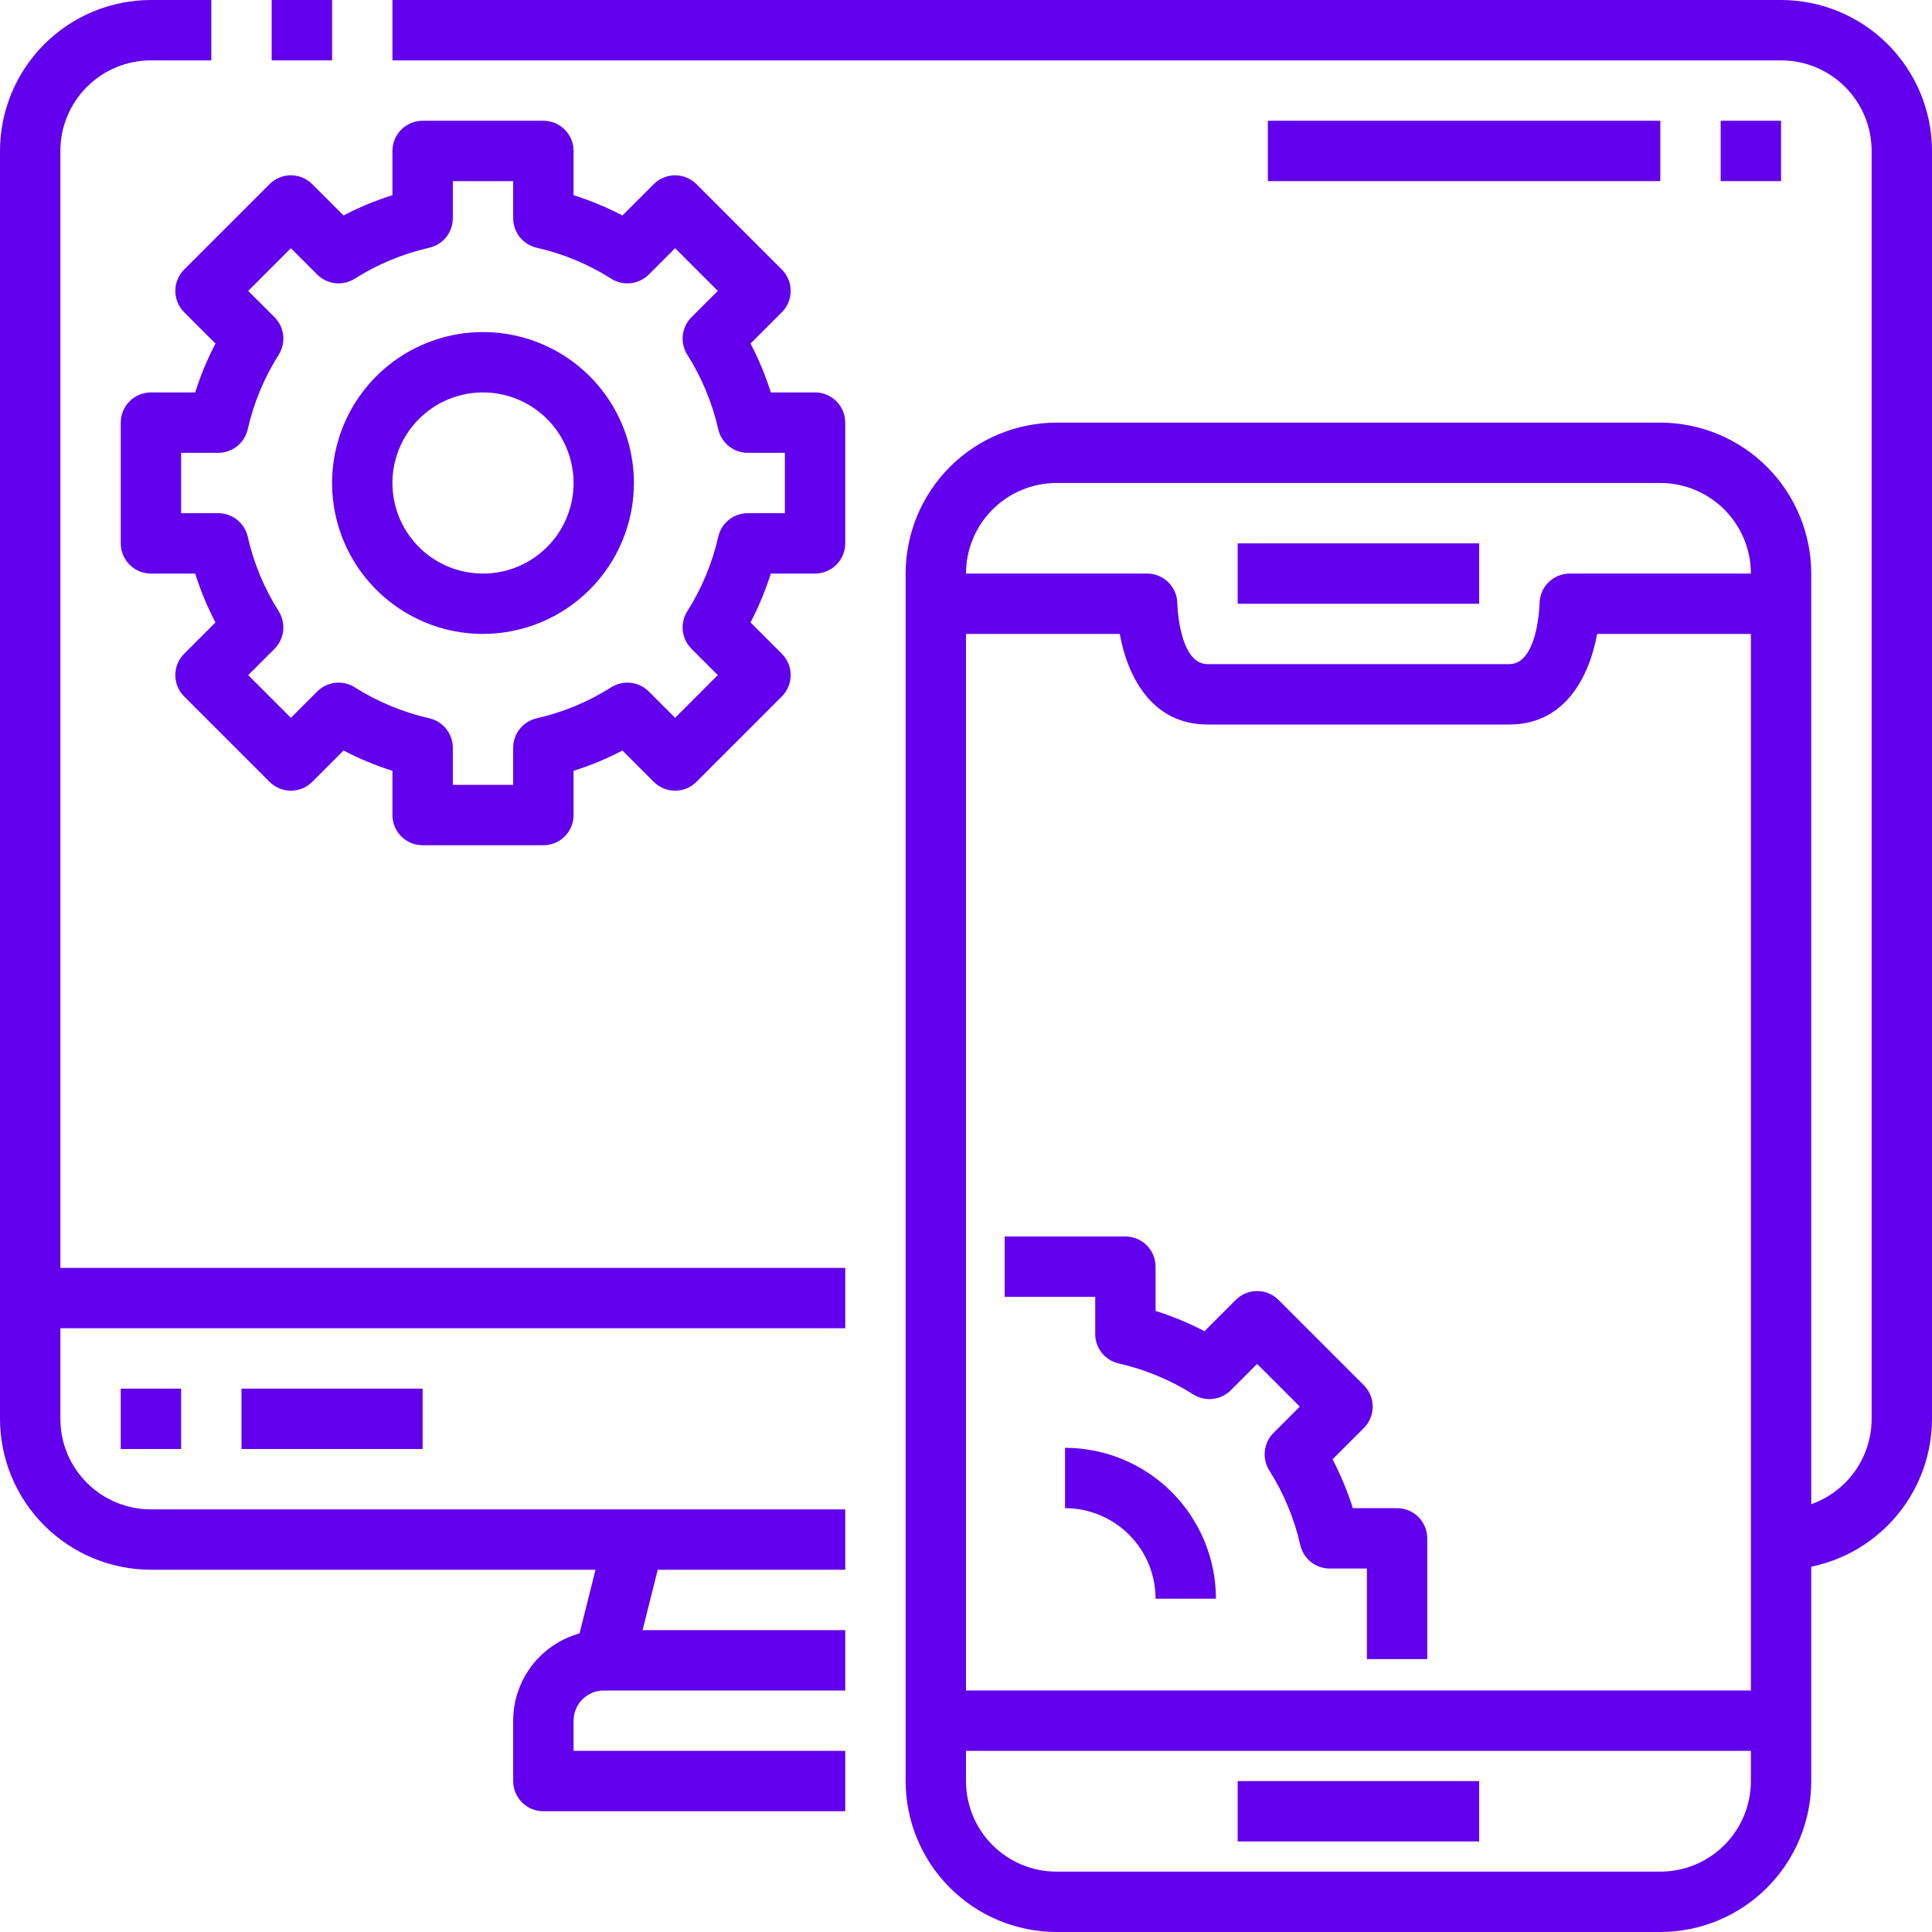 <svg width="100" height="100" viewBox="0 0 100 100" fill="none" xmlns="http://www.w3.org/2000/svg">
<g clip-path="url(#clip0_227_13539)">
<path d="M43.75 81.25H7.812C5.741 81.248 3.756 80.424 2.291 78.959C0.826 77.494 0.002 75.509 0 73.438L0 7.812C0.002 5.741 0.826 3.756 2.291 2.291C3.756 0.826 5.741 0.002 7.812 0L10.938 0V3.125H7.812C6.569 3.125 5.377 3.619 4.498 4.498C3.619 5.377 3.125 6.569 3.125 7.812V73.438C3.125 74.681 3.619 75.873 4.498 76.752C5.377 77.631 6.569 78.125 7.812 78.125H43.75V81.25Z" fill="#6200EE"/>
<path d="M14.062 0H17.189V3.125H14.062V0Z" fill="#6200EE"/>
<path d="M92.188 81.25V78.125C93.431 78.125 94.623 77.631 95.502 76.752C96.381 75.873 96.875 74.681 96.875 73.438V7.812C96.875 6.569 96.381 5.377 95.502 4.498C94.623 3.619 93.431 3.125 92.188 3.125H20.312V0H92.188C94.259 0.002 96.244 0.826 97.709 2.291C99.174 3.756 99.998 5.741 100 7.812V73.438C99.998 75.509 99.174 77.494 97.709 78.959C96.244 80.424 94.259 81.248 92.188 81.25Z" fill="#6200EE"/>
<path d="M29.734 85.594L31.3 79.345L34.331 80.104L32.766 86.353L29.734 85.594Z" fill="#6200EE"/>
<path d="M43.75 93.75H28.125C27.711 93.75 27.313 93.585 27.02 93.292C26.727 92.999 26.562 92.602 26.562 92.188V89.062C26.562 87.819 27.056 86.627 27.935 85.748C28.814 84.869 30.007 84.375 31.25 84.375H43.75V87.5H31.25C30.836 87.5 30.438 87.665 30.145 87.958C29.852 88.251 29.688 88.648 29.688 89.062V90.625H43.75V93.75Z" fill="#6200EE"/>
<path d="M1.562 65.625H43.75V68.75H1.562V65.625Z" fill="#6200EE"/>
<path d="M6.25 71.875H9.375V75H6.25V71.875Z" fill="#6200EE"/>
<path d="M12.5 71.875H21.875V75H12.5V71.875Z" fill="#6200EE"/>
<path d="M85.938 100H54.688C52.616 99.998 50.631 99.174 49.166 97.709C47.701 96.244 46.877 94.259 46.875 92.188V29.688C46.877 27.616 47.701 25.631 49.166 24.166C50.631 22.701 52.616 21.878 54.688 21.875H85.938C88.009 21.878 89.994 22.701 91.459 24.166C92.924 25.631 93.748 27.616 93.75 29.688V92.188C93.748 94.259 92.924 96.244 91.459 97.709C89.994 99.174 88.009 99.998 85.938 100ZM54.688 25C53.444 25 52.252 25.494 51.373 26.373C50.494 27.252 50 28.444 50 29.688V92.188C50 93.431 50.494 94.623 51.373 95.502C52.252 96.381 53.444 96.875 54.688 96.875H85.938C87.181 96.875 88.373 96.381 89.252 95.502C90.131 94.623 90.625 93.431 90.625 92.188V29.688C90.625 28.444 90.131 27.252 89.252 26.373C88.373 25.494 87.181 25 85.938 25H54.688Z" fill="#6200EE"/>
<path d="M78.125 37.5H62.5C59.572 37.5 58.345 34.95 57.958 32.812H48.438V29.688H59.375C59.789 29.688 60.187 29.852 60.48 30.145C60.773 30.438 60.938 30.836 60.938 31.25C60.938 31.277 61.025 34.375 62.5 34.375H78.125C79.6 34.375 79.688 31.277 79.688 31.25C79.688 30.836 79.852 30.438 80.145 30.145C80.438 29.852 80.836 29.688 81.25 29.688H92.188V32.812H82.667C82.28 34.95 81.053 37.5 78.125 37.5Z" fill="#6200EE"/>
<path d="M64.062 28.125H76.562V31.25H64.062V28.125Z" fill="#6200EE"/>
<path d="M64.062 92.188H76.562V95.312H64.062V92.188Z" fill="#6200EE"/>
<path d="M48.438 87.5H92.188V90.625H48.438V87.5Z" fill="#6200EE"/>
<path d="M28.125 43.75H21.875C21.461 43.75 21.063 43.585 20.77 43.292C20.477 42.999 20.312 42.602 20.312 42.188V39.897C19.44 39.622 18.593 39.271 17.783 38.847L16.161 40.469C15.868 40.762 15.471 40.926 15.056 40.926C14.642 40.926 14.245 40.762 13.952 40.469L9.531 36.048C9.238 35.755 9.074 35.358 9.074 34.944C9.074 34.529 9.238 34.132 9.531 33.839L11.152 32.217C10.728 31.407 10.377 30.56 10.103 29.688H7.812C7.398 29.688 7.001 29.523 6.708 29.23C6.415 28.937 6.25 28.539 6.25 28.125V21.875C6.25 21.461 6.415 21.063 6.708 20.77C7.001 20.477 7.398 20.312 7.812 20.312H10.103C10.378 19.44 10.729 18.593 11.153 17.783L9.531 16.161C9.238 15.868 9.074 15.471 9.074 15.056C9.074 14.642 9.238 14.245 9.531 13.952L13.952 9.531C14.245 9.238 14.642 9.074 15.056 9.074C15.471 9.074 15.868 9.238 16.161 9.531L17.783 11.152C18.593 10.728 19.44 10.377 20.312 10.103V7.812C20.312 7.398 20.477 7.001 20.77 6.708C21.063 6.415 21.461 6.25 21.875 6.25H28.125C28.539 6.25 28.937 6.415 29.23 6.708C29.523 7.001 29.688 7.398 29.688 7.812V10.103C30.56 10.378 31.407 10.729 32.217 11.153L33.839 9.531C34.132 9.238 34.529 9.074 34.944 9.074C35.358 9.074 35.755 9.238 36.048 9.531L40.469 13.952C40.762 14.245 40.926 14.642 40.926 15.056C40.926 15.471 40.762 15.868 40.469 16.161L38.848 17.783C39.272 18.593 39.623 19.44 39.897 20.312H42.188C42.602 20.312 42.999 20.477 43.292 20.77C43.585 21.063 43.75 21.461 43.75 21.875V28.125C43.75 28.539 43.585 28.937 43.292 29.23C42.999 29.523 42.602 29.688 42.188 29.688H39.897C39.622 30.56 39.271 31.407 38.847 32.217L40.469 33.839C40.762 34.132 40.926 34.529 40.926 34.944C40.926 35.358 40.762 35.755 40.469 36.048L36.048 40.469C35.755 40.762 35.358 40.926 34.944 40.926C34.529 40.926 34.132 40.762 33.839 40.469L32.217 38.848C31.407 39.272 30.56 39.623 29.688 39.897V42.188C29.688 42.602 29.523 42.999 29.23 43.292C28.937 43.585 28.539 43.75 28.125 43.75ZM23.438 40.625H26.562V38.703C26.562 38.349 26.682 38.005 26.903 37.728C27.124 37.451 27.433 37.257 27.778 37.178C29.148 36.867 30.455 36.324 31.642 35.573C31.942 35.384 32.297 35.303 32.65 35.342C33.002 35.382 33.331 35.54 33.581 35.791L34.944 37.153L37.153 34.944L35.791 33.581C35.54 33.331 35.382 33.002 35.342 32.65C35.303 32.297 35.384 31.942 35.573 31.642C36.324 30.455 36.867 29.148 37.178 27.778C37.257 27.433 37.451 27.124 37.728 26.903C38.005 26.682 38.349 26.562 38.703 26.562H40.625V23.438H38.703C38.349 23.438 38.005 23.318 37.728 23.097C37.451 22.876 37.257 22.567 37.178 22.222C36.867 20.852 36.324 19.545 35.573 18.358C35.384 18.058 35.303 17.703 35.342 17.35C35.382 16.998 35.54 16.669 35.791 16.419L37.153 15.056L34.944 12.847L33.581 14.209C33.331 14.46 33.002 14.618 32.65 14.658C32.297 14.697 31.942 14.616 31.642 14.427C30.455 13.676 29.148 13.133 27.778 12.822C27.433 12.743 27.124 12.549 26.903 12.272C26.682 11.995 26.562 11.651 26.562 11.297V9.375H23.438V11.297C23.438 11.651 23.318 11.995 23.097 12.272C22.876 12.549 22.567 12.743 22.222 12.822C20.852 13.133 19.545 13.676 18.358 14.427C18.058 14.616 17.703 14.697 17.35 14.658C16.998 14.618 16.669 14.46 16.419 14.209L15.056 12.847L12.847 15.056L14.209 16.419C14.46 16.669 14.618 16.998 14.658 17.35C14.697 17.703 14.616 18.058 14.427 18.358C13.676 19.545 13.133 20.852 12.822 22.222C12.743 22.567 12.549 22.876 12.272 23.097C11.995 23.318 11.651 23.438 11.297 23.438H9.375V26.562H11.297C11.651 26.562 11.995 26.682 12.272 26.903C12.549 27.124 12.743 27.433 12.822 27.778C13.133 29.148 13.676 30.455 14.427 31.642C14.616 31.942 14.697 32.297 14.658 32.65C14.618 33.002 14.46 33.331 14.209 33.581L12.847 34.944L15.056 37.153L16.419 35.791C16.669 35.54 16.998 35.382 17.35 35.342C17.703 35.303 18.058 35.384 18.358 35.573C19.545 36.324 20.852 36.867 22.222 37.178C22.567 37.257 22.876 37.451 23.097 37.728C23.318 38.005 23.438 38.349 23.438 38.703V40.625Z" fill="#6200EE"/>
<path d="M25 32.812C23.455 32.812 21.944 32.354 20.66 31.496C19.375 30.637 18.373 29.417 17.782 27.99C17.191 26.562 17.036 24.991 17.338 23.476C17.639 21.96 18.383 20.568 19.476 19.476C20.568 18.383 21.96 17.639 23.476 17.338C24.991 17.036 26.562 17.191 27.99 17.782C29.417 18.373 30.637 19.375 31.496 20.66C32.354 21.944 32.812 23.455 32.812 25C32.81 27.071 31.986 29.057 30.521 30.521C29.057 31.986 27.071 32.81 25 32.812ZM25 20.312C24.073 20.312 23.167 20.587 22.396 21.102C21.625 21.618 21.024 22.35 20.669 23.206C20.314 24.063 20.222 25.005 20.403 25.915C20.583 26.824 21.03 27.659 21.685 28.315C22.341 28.97 23.176 29.417 24.085 29.597C24.995 29.778 25.937 29.686 26.794 29.331C27.65 28.976 28.383 28.375 28.898 27.604C29.413 26.833 29.688 25.927 29.688 25C29.688 23.757 29.194 22.564 28.315 21.685C27.436 20.806 26.243 20.312 25 20.312Z" fill="#6200EE"/>
<path d="M70.75 85.875H73.875V79.625C73.875 79.211 73.71 78.813 73.417 78.52C73.124 78.227 72.727 78.062 72.312 78.062H70.022C69.747 77.19 69.396 76.344 68.972 75.533L70.594 73.911C70.887 73.618 71.051 73.221 71.051 72.806C71.051 72.392 70.887 71.995 70.594 71.702L66.173 67.281C65.88 66.988 65.483 66.824 65.069 66.824C64.654 66.824 64.257 66.988 63.964 67.281L62.342 68.902C61.532 68.478 60.685 68.127 59.812 67.853V65.562C59.812 65.148 59.648 64.751 59.355 64.458C59.062 64.165 58.664 64 58.25 64H52V67.125H56.688V69.047C56.687 69.401 56.807 69.745 57.028 70.022C57.249 70.299 57.558 70.493 57.903 70.572C59.273 70.883 60.58 71.426 61.767 72.177C62.067 72.366 62.422 72.447 62.775 72.408C63.127 72.368 63.456 72.21 63.706 71.959L65.069 70.597L67.278 72.806L65.916 74.169C65.665 74.419 65.507 74.748 65.467 75.1C65.428 75.453 65.509 75.808 65.698 76.108C66.449 77.295 66.992 78.602 67.303 79.972C67.382 80.317 67.576 80.626 67.853 80.847C68.13 81.068 68.474 81.188 68.828 81.188H70.75V85.875Z" fill="#6200EE"/>
<path d="M59.812 82.75H62.938C62.935 80.679 62.111 78.693 60.647 77.228C59.182 75.764 57.196 74.94 55.125 74.938V78.062C56.368 78.062 57.56 78.556 58.44 79.435C59.319 80.314 59.812 81.507 59.812 82.75Z" fill="#6200EE"/>
<path d="M89.062 6.25H92.188V9.375H89.062V6.25Z" fill="#6200EE"/>
<path d="M65.625 6.25H85.938V9.375H65.625V6.25Z" fill="#6200EE"/>
</g>
<defs>
<clipPath id="clip0_227_13539">
<rect width="100" height="100" fill="white"/>
</clipPath>
</defs>
</svg>
